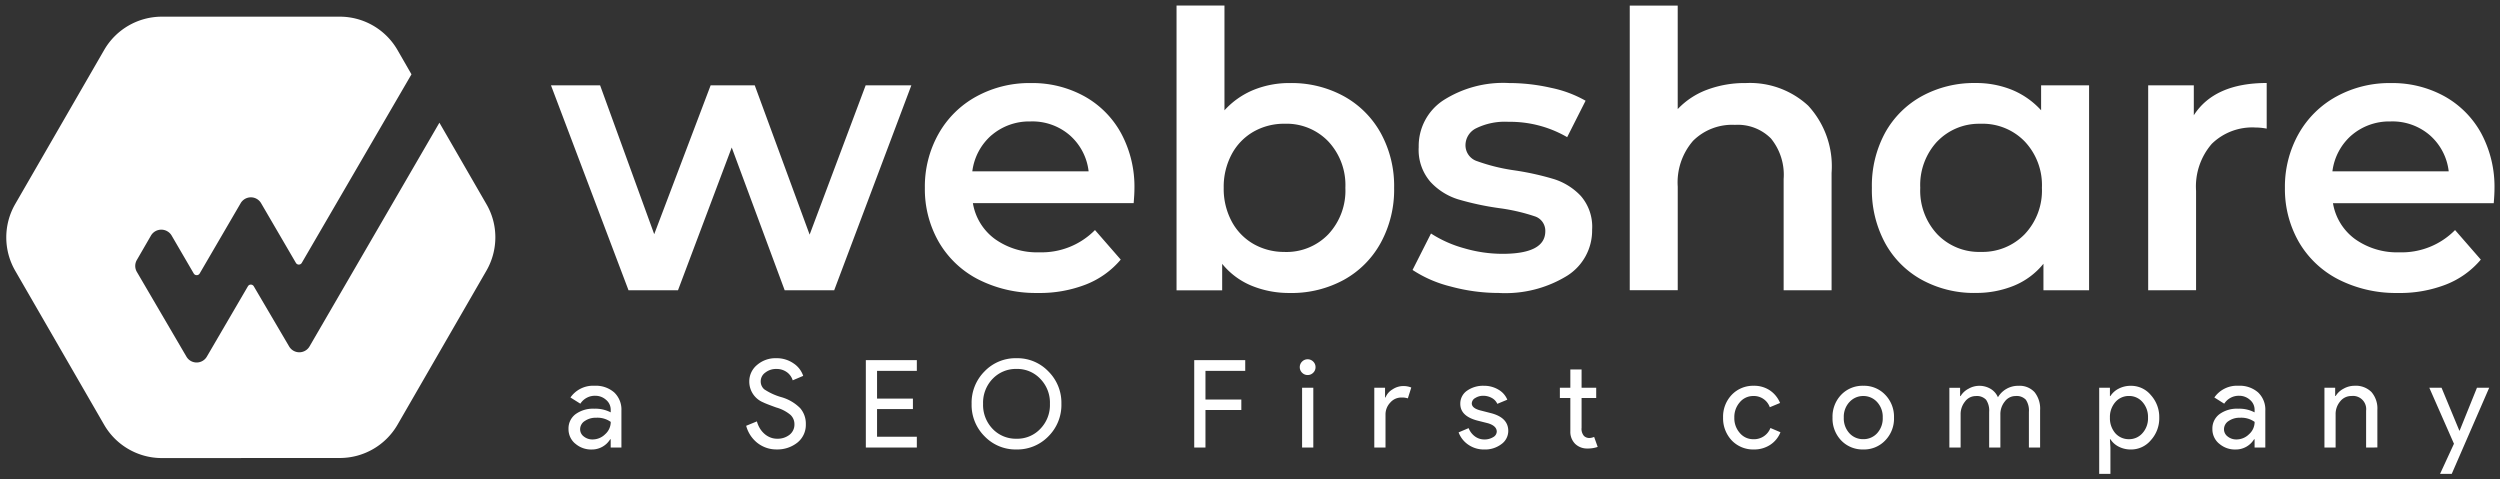 <?xml version="1.0" encoding="UTF-8"?>
<svg xmlns="http://www.w3.org/2000/svg" width="224.639" height="43.08" viewBox="0 0 224.639 43.08">
  <rect x="0" y="0" width="224.639" height="43.08" fill="#333333" stroke="none"/>
  <g id="Grupo_8108" data-name="Grupo 8108" transform="translate(-462.636 -312.343)">
    <path id="União_17" data-name="União 17" d="M3775.889-6089.077l1.249-2.707-2.214-5.031h1.1l1.6,3.857h.023l1.557-3.857h1.1l-3.365,7.738Zm-30.628,0v-7.738h.964v.744h.044a1.9,1.9,0,0,1,.75-.667,2.308,2.308,0,0,1,1.082-.252,2.3,2.3,0,0,1,1.8.833,2.931,2.931,0,0,1,.756,2.026,2.911,2.911,0,0,1-.756,2.03,2.31,2.31,0,0,1-1.8.833,2.337,2.337,0,0,1-1.082-.252,1.9,1.9,0,0,1-.75-.67h-.044l.044.747v2.366Zm1.447-6.445a2.029,2.029,0,0,0-.483,1.391,2.049,2.049,0,0,0,.483,1.4,1.6,1.6,0,0,0,1.228.537,1.574,1.574,0,0,0,1.218-.548,1.977,1.977,0,0,0,.493-1.394,2,2,0,0,0-.493-1.391,1.572,1.572,0,0,0-1.218-.549A1.584,1.584,0,0,0,3746.708-6095.522Zm-175.531,5.025a5.993,5.993,0,0,1-5.182-2.99L3558-6107.333a6,6,0,0,1,0-5.984l7.995-13.848a5.988,5.988,0,0,1,5.18-2.994h15.991a5.987,5.987,0,0,1,5.186,2.994l1.258,2.186-9.857,16.942a.3.3,0,0,1-.115.115.305.305,0,0,1-.417-.119l-3.113-5.338a1.074,1.074,0,0,0-.412-.413,1.065,1.065,0,0,0-1.443.406l-3.673,6.3a.309.309,0,0,1-.111.112.317.317,0,0,1-.237.033.309.309,0,0,1-.19-.145l-1.984-3.405a1.045,1.045,0,0,0-.383-.381,1.076,1.076,0,0,0-1.474.383l-1.266,2.189a1.059,1.059,0,0,0,0,1.077l4.441,7.591a1.065,1.065,0,0,0,.412.414,1.067,1.067,0,0,0,.516.133,1.058,1.058,0,0,0,.925-.539l3.683-6.309a.341.341,0,0,1,.113-.114.309.309,0,0,1,.417.119l3.166,5.388a1.078,1.078,0,0,0,.4.4,1.062,1.062,0,0,0,1.447-.4l11.664-20.092,4.233,7.333a5.907,5.907,0,0,1,.794,2.956,6.013,6.013,0,0,1-.8,3.005l-7.991,13.844a5.991,5.991,0,0,1-5.186,2.99Zm184.855-1.3a1.673,1.673,0,0,1-.6-1.314,1.6,1.6,0,0,1,.631-1.328,2.649,2.649,0,0,1,1.682-.493,2.976,2.976,0,0,1,1.479.329v-.231a1.146,1.146,0,0,0-.416-.893,1.434,1.434,0,0,0-.976-.368,1.547,1.547,0,0,0-1.337.712l-.887-.558a2.471,2.471,0,0,1,2.168-1.053,2.494,2.494,0,0,1,1.764.6,2.122,2.122,0,0,1,.647,1.64v3.312h-.964v-.747h-.044a1.923,1.923,0,0,1-1.667.922A2.152,2.152,0,0,1,3756.032-6091.8Zm.854-2.028a.879.879,0,0,0-.412.735.807.807,0,0,0,.335.658,1.23,1.23,0,0,0,.783.262,1.606,1.606,0,0,0,1.135-.472,1.473,1.473,0,0,0,.5-1.106,2.07,2.07,0,0,0-1.314-.373A1.714,1.714,0,0,0,3756.887-6093.824Zm-34.81,1.743a2.838,2.838,0,0,1-.777-2.051,2.839,2.839,0,0,1,.777-2.049,2.65,2.65,0,0,1,1.984-.811,2.619,2.619,0,0,1,1.974.811,2.824,2.824,0,0,1,.789,2.049,2.8,2.8,0,0,1-.789,2.051,2.622,2.622,0,0,1-1.974.812A2.653,2.653,0,0,1,3722.077-6092.081Zm.735-3.442a1.945,1.945,0,0,0-.5,1.391,1.965,1.965,0,0,0,.5,1.4,1.641,1.641,0,0,0,1.249.537,1.645,1.645,0,0,0,1.25-.537,1.973,1.973,0,0,0,.5-1.4,1.953,1.953,0,0,0-.5-1.391,1.654,1.654,0,0,0-1.25-.549A1.647,1.647,0,0,0,3722.813-6095.522Zm-10.567,3.442a2.89,2.89,0,0,1-.779-2.051,2.841,2.841,0,0,1,.779-2.049,2.649,2.649,0,0,1,1.984-.811,2.517,2.517,0,0,1,1.435.41,2.506,2.506,0,0,1,.922,1.135l-.922.383a1.515,1.515,0,0,0-1.5-1.008,1.555,1.555,0,0,0-1.195.56,2.008,2.008,0,0,0-.493,1.379,2,2,0,0,0,.493,1.382,1.556,1.556,0,0,0,1.195.56,1.58,1.58,0,0,0,1.557-1.008l.9.383a2.411,2.411,0,0,1-.928,1.135,2.608,2.608,0,0,1-1.462.412A2.652,2.652,0,0,1,3712.245-6092.081Zm-23.667.389a2.316,2.316,0,0,1-.877-1.112l.9-.383a1.672,1.672,0,0,0,.575.75,1.4,1.4,0,0,0,.83.268,1.457,1.457,0,0,0,.8-.208.589.589,0,0,0,.323-.492q0-.517-.789-.756l-.919-.231q-1.57-.4-1.568-1.513a1.4,1.4,0,0,1,.6-1.177,2.5,2.5,0,0,1,1.529-.445,2.477,2.477,0,0,1,1.288.341,1.857,1.857,0,0,1,.808.908l-.9.373a1.117,1.117,0,0,0-.5-.531,1.554,1.554,0,0,0-.773-.192,1.282,1.282,0,0,0-.707.2.57.57,0,0,0-.313.481c0,.308.289.525.868.658l.81.208q1.6.395,1.6,1.612a1.459,1.459,0,0,1-.614,1.183,2.43,2.43,0,0,1-1.545.483A2.457,2.457,0,0,1,3688.579-6091.692Zm-43.474-.762a3.97,3.97,0,0,1-1.162-2.915,3.979,3.979,0,0,1,1.162-2.917,3.86,3.86,0,0,1,2.871-1.183,3.849,3.849,0,0,1,2.873,1.194,3.97,3.97,0,0,1,1.162,2.905,3.978,3.978,0,0,1-1.162,2.915,3.89,3.89,0,0,1-2.873,1.186A3.861,3.861,0,0,1,3645.105-6092.454Zm.724-5.162a3.1,3.1,0,0,0-.856,2.247,3.106,3.106,0,0,0,.856,2.248,2.876,2.876,0,0,0,2.147.887,2.843,2.843,0,0,0,2.138-.887,3.066,3.066,0,0,0,.866-2.248,3.064,3.064,0,0,0-.866-2.247,2.843,2.843,0,0,0-2.138-.889A2.876,2.876,0,0,0,3645.829-6097.616Zm-21.114,5.776a2.913,2.913,0,0,1-1.029-1.557l.964-.395a2.46,2.46,0,0,0,.273.637,2.113,2.113,0,0,0,.412.487,1.817,1.817,0,0,0,.52.318,1.606,1.606,0,0,0,.6.115,1.729,1.729,0,0,0,1.129-.356,1.162,1.162,0,0,0,.438-.949,1.133,1.133,0,0,0-.364-.845,3.44,3.44,0,0,0-1.27-.656c-.629-.227-1.02-.381-1.174-.46a2.016,2.016,0,0,1-1.249-1.876,1.908,1.908,0,0,1,.691-1.479,2.518,2.518,0,0,1,1.72-.613,2.647,2.647,0,0,1,1.557.459,2.165,2.165,0,0,1,.877,1.129l-.943.4a1.4,1.4,0,0,0-.521-.731,1.547,1.547,0,0,0-.947-.29,1.547,1.547,0,0,0-1,.329.955.955,0,0,0-.406.8.924.924,0,0,0,.319.7,5.44,5.44,0,0,0,1.524.7,3.87,3.87,0,0,1,1.7.99,2.116,2.116,0,0,1,.51,1.441,2.038,2.038,0,0,1-.756,1.655,2.891,2.891,0,0,1-1.865.616A2.752,2.752,0,0,1,3624.715-6091.84Zm-16.393.044a1.683,1.683,0,0,1-.6-1.314,1.6,1.6,0,0,1,.629-1.328,2.658,2.658,0,0,1,1.684-.493,2.982,2.982,0,0,1,1.479.329v-.231a1.148,1.148,0,0,0-.416-.893,1.436,1.436,0,0,0-.976-.368,1.546,1.546,0,0,0-1.337.712l-.889-.558a2.475,2.475,0,0,1,2.17-1.053,2.5,2.5,0,0,1,1.764.6,2.122,2.122,0,0,1,.646,1.64v3.312h-.964v-.747h-.044a1.922,1.922,0,0,1-1.664.922A2.158,2.158,0,0,1,3608.322-6091.8Zm.856-2.028a.88.88,0,0,0-.412.735.806.806,0,0,0,.335.658,1.226,1.226,0,0,0,.783.262,1.6,1.6,0,0,0,1.133-.472,1.474,1.474,0,0,0,.5-1.106,2.07,2.07,0,0,0-1.314-.373A1.712,1.712,0,0,0,3609.178-6093.824Zm89.008,2.061a1.512,1.512,0,0,1-.444-1.13v-3h-.941v-.921h.941v-1.646h1.01v1.646h1.314v.921h-1.314v2.672a.979.979,0,0,0,.208.729.674.674,0,0,0,.472.192,1.026,1.026,0,0,0,.234-.027,1.263,1.263,0,0,0,.214-.071l.319.9a2.737,2.737,0,0,1-.922.143A1.531,1.531,0,0,1,3698.186-6091.763Zm71.06.319v-3.312a1.185,1.185,0,0,0-1.326-1.316,1.26,1.26,0,0,0-1.008.489,1.759,1.759,0,0,0-.406,1.167v2.971H3765.5v-5.372h.964v.744h.044a1.8,1.8,0,0,1,.708-.656,2,2,0,0,1,.991-.264,1.986,1.986,0,0,1,1.518.564,2.253,2.253,0,0,1,.531,1.606v3.377Zm-30.3,0v-3.2a1.726,1.726,0,0,0-.273-1.091,1.125,1.125,0,0,0-.92-.335,1.2,1.2,0,0,0-.976.495,1.8,1.8,0,0,0-.394,1.162v2.971h-1.008v-3.2a1.722,1.722,0,0,0-.275-1.091,1.129,1.129,0,0,0-.921-.335,1.2,1.2,0,0,0-.974.495,1.8,1.8,0,0,0-.395,1.162v2.971h-1.01v-5.372h.964v.744h.046a1.789,1.789,0,0,1,.706-.656,1.933,1.933,0,0,1,.949-.264,1.961,1.961,0,0,1,1.041.273,1.623,1.623,0,0,1,.658.756,2.093,2.093,0,0,1,1.853-1.03,1.815,1.815,0,0,1,1.436.57,2.369,2.369,0,0,1,.5,1.622v3.356Zm-58.82,0v-5.372h.966v.877h.042a1.457,1.457,0,0,1,.631-.729,1.742,1.742,0,0,1,.937-.3,1.878,1.878,0,0,1,.747.133l-.308.974a1.705,1.705,0,0,0-.591-.075,1.3,1.3,0,0,0-.993.46,1.534,1.534,0,0,0-.423,1.074v2.961Zm-6.488,0v-5.372h1.008v5.372Zm-9.692,0v-7.849h4.583v.964h-3.573v2.576h3.223v.941h-3.223v3.367Zm-29.508,0v-7.849h4.583v.964h-3.575v2.488h3.223v.943h-3.223v2.488h3.575v.966Zm39.2-6.721a.685.685,0,0,1-.208-.5.685.685,0,0,1,.208-.5.685.685,0,0,1,.5-.208.689.689,0,0,1,.5.208.679.679,0,0,1,.208.5.679.679,0,0,1-.208.5.69.69,0,0,1-.5.208A.686.686,0,0,1,3673.638-6098.165Zm17.721-7.166a16.519,16.519,0,0,1-4.381-.585,11.025,11.025,0,0,1-3.414-1.483l1.657-3.276a10.677,10.677,0,0,0,2.982,1.327,12.323,12.323,0,0,0,3.431.5q3.859,0,3.858-2.034a1.363,1.363,0,0,0-.981-1.347,17.032,17.032,0,0,0-3.151-.723,25.243,25.243,0,0,1-3.71-.795,5.667,5.667,0,0,1-2.48-1.568,4.38,4.38,0,0,1-1.053-3.121,4.909,4.909,0,0,1,2.188-4.191,9.978,9.978,0,0,1,5.915-1.568,17.072,17.072,0,0,1,3.792.432,10.553,10.553,0,0,1,3.1,1.158l-1.655,3.274a10.208,10.208,0,0,0-5.274-1.379,5.853,5.853,0,0,0-2.878.568,1.7,1.7,0,0,0-.985,1.506,1.5,1.5,0,0,0,1.05,1.464,16.733,16.733,0,0,0,3.259.81,25.041,25.041,0,0,1,3.622.794,5.651,5.651,0,0,1,2.43,1.517,4.212,4.212,0,0,1,1.018,3.034,4.8,4.8,0,0,1-2.242,4.137,10.562,10.562,0,0,1-5.534,1.564C3691.738-6105.314,3691.548-6105.32,3691.359-6105.33Zm75.421-1.206a8.686,8.686,0,0,1-3.569-3.361,9.537,9.537,0,0,1-1.26-4.88,9.671,9.671,0,0,1,1.226-4.845,8.67,8.67,0,0,1,3.4-3.361,9.888,9.888,0,0,1,4.9-1.207,9.672,9.672,0,0,1,4.813,1.189,8.437,8.437,0,0,1,3.31,3.344,10.164,10.164,0,0,1,1.181,4.982h0c0,.3-.021.725-.067,1.276h-14.446a5.011,5.011,0,0,0,1.982,3.225,6.509,6.509,0,0,0,3.989,1.191,6.722,6.722,0,0,0,5-2l2.314,2.655a7.793,7.793,0,0,1-3.138,2.242,11.425,11.425,0,0,1-4.277.758c-.079,0-.158,0-.237,0A11.377,11.377,0,0,1,3766.781-6106.536Zm1.18-12.984a5.152,5.152,0,0,0-1.742,3.26h10.45a5.079,5.079,0,0,0-1.691-3.24,5.14,5.14,0,0,0-3.517-1.243c-.048,0-.1,0-.145,0A5.2,5.2,0,0,0,3767.96-6119.521Zm-95.4,14.19a8.855,8.855,0,0,1-3.467-.654,6.677,6.677,0,0,1-2.636-1.964v2.378h-4.1v-25.587h4.306v9.415a7.255,7.255,0,0,1,2.6-1.828,8.515,8.515,0,0,1,3.3-.622,9.765,9.765,0,0,1,4.811,1.174,8.457,8.457,0,0,1,3.327,3.31,9.854,9.854,0,0,1,1.207,4.932,9.931,9.931,0,0,1-1.207,4.947,8.4,8.4,0,0,1-3.327,3.329,9.8,9.8,0,0,1-4.645,1.174C3672.674-6105.328,3672.618-6105.328,3672.562-6105.33Zm-.483-3.685a5.215,5.215,0,0,0,3.914-1.585,5.74,5.74,0,0,0,1.536-4.177,5.737,5.737,0,0,0-1.536-4.172,5.2,5.2,0,0,0-3.914-1.587,5.536,5.536,0,0,0-2.792.708,5.1,5.1,0,0,0-1.964,2.017,6.192,6.192,0,0,0-.726,3.034,6.193,6.193,0,0,0,.726,3.034,5.106,5.106,0,0,0,1.964,2.017,5.541,5.541,0,0,0,2.792.708Zm-27.513,2.479A8.683,8.683,0,0,1,3641-6109.9a9.509,9.509,0,0,1-1.26-4.88,9.641,9.641,0,0,1,1.226-4.845,8.662,8.662,0,0,1,3.4-3.361,9.89,9.89,0,0,1,4.9-1.207,9.657,9.657,0,0,1,4.81,1.189,8.409,8.409,0,0,1,3.31,3.344,10.116,10.116,0,0,1,1.185,4.982q0,.45-.069,1.276h-14.446a5,5,0,0,0,1.983,3.225,6.5,6.5,0,0,0,3.987,1.191,6.718,6.718,0,0,0,5-2l2.314,2.655a7.81,7.81,0,0,1-3.144,2.242,11.417,11.417,0,0,1-4.275.758c-.079,0-.16,0-.239,0A11.375,11.375,0,0,1,3644.567-6106.536Zm1.185-12.984a5.154,5.154,0,0,0-1.743,3.26h10.45a5.077,5.077,0,0,0-1.691-3.24,5.135,5.135,0,0,0-3.515-1.243h0c-.048,0-.1,0-.145,0A5.2,5.2,0,0,0,3645.752-6119.521Zm88.4,14.19h-.166a9.772,9.772,0,0,1-4.645-1.174,8.338,8.338,0,0,1-3.312-3.31,10.042,10.042,0,0,1-1.189-4.966,9.959,9.959,0,0,1,1.189-4.947,8.371,8.371,0,0,1,3.312-3.294,9.763,9.763,0,0,1,4.811-1.174,8.547,8.547,0,0,1,3.294.62,7.278,7.278,0,0,1,2.6,1.83v-2.244l4.31,0v18.414h-4.1v-2.38a6.647,6.647,0,0,1-2.638,1.966,8.9,8.9,0,0,1-3.351.655Zm-3.435-13.621a5.747,5.747,0,0,0-1.53,4.175,5.736,5.736,0,0,0,1.53,4.169,5.208,5.208,0,0,0,3.919,1.587,5.282,5.282,0,0,0,3.931-1.587,5.7,5.7,0,0,0,1.551-4.169,5.709,5.709,0,0,0-1.551-4.174,5.265,5.265,0,0,0-3.931-1.585c-.06,0-.12,0-.177,0A5.2,5.2,0,0,0,3730.715-6118.951Zm18.95,13.378v-18.414h4.1l0,2.69q1.861-2.895,6.549-2.9v4.1a5.445,5.445,0,0,0-1-.1,5.2,5.2,0,0,0-3.931,1.464,5.85,5.85,0,0,0-1.415,4.224v8.93Zm-122.518,0-4.758-12.828-4.828,12.828h-4.446l-6.967-18.414h4.414l4.862,13.376,5.07-13.376h3.963l4.932,13.415,5.034-13.415h4.106l-6.933,18.414Zm89.762,0v-10a5.162,5.162,0,0,0-1.139-3.638,4.2,4.2,0,0,0-3.24-1.224,4.968,4.968,0,0,0-3.758,1.432,5.7,5.7,0,0,0-1.379,4.116v9.309h-4.312v-25.575h4.31v9.3a6.992,6.992,0,0,1,2.638-1.739,9.664,9.664,0,0,1,3.5-.6,7.706,7.706,0,0,1,5.588,2.034,8.034,8.034,0,0,1,2.1,6.036v10.546Z" transform="translate(-3094 6444)" fill="#fff" stroke="rgba(0,0,0,0)" stroke-miterlimit="10" stroke-width="1"></path>
  </g>
</svg>
